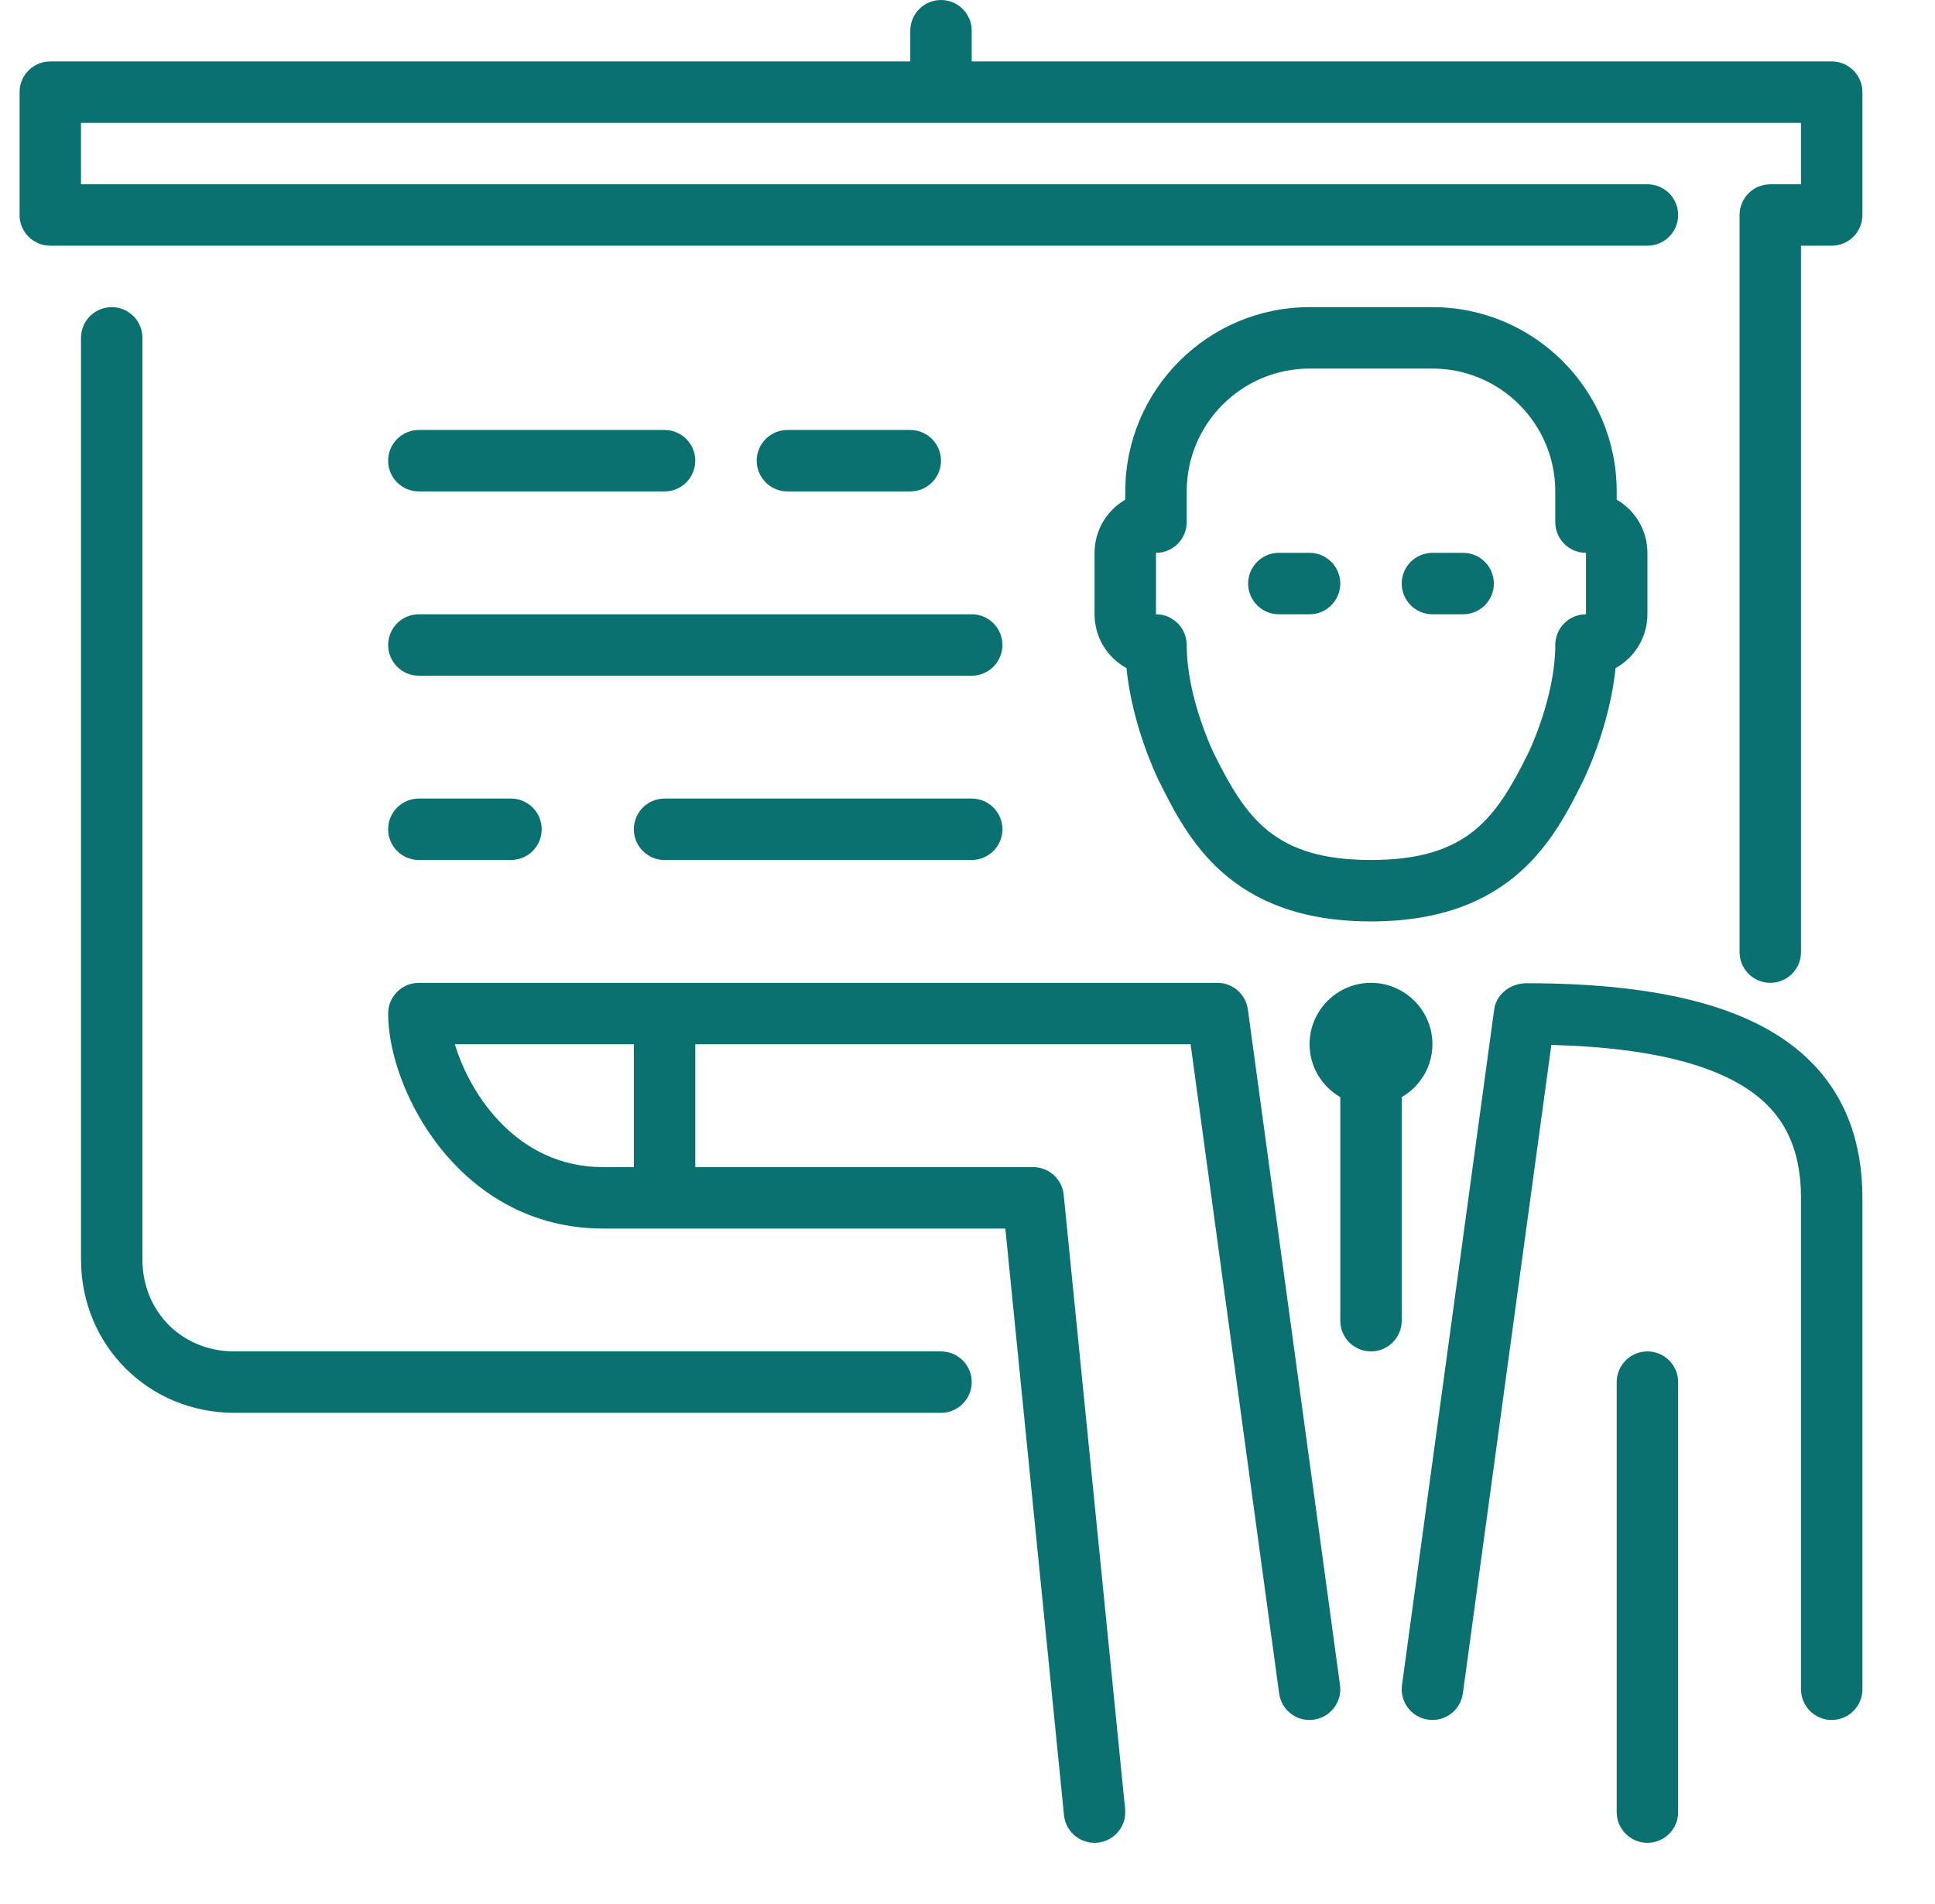 <svg width="63" height="62" viewBox="0 0 63 62" fill="none" xmlns="http://www.w3.org/2000/svg">
<g clip-path="url(#clip0)">
<path fill-rule="evenodd" clip-rule="evenodd" d="M60.637 3V7C60.637 7.552 60.189 8 59.637 8H58.637V31C58.637 31.552 58.189 32 57.637 32C57.085 32 56.637 31.552 56.637 31V7C56.637 6.448 57.085 6 57.637 6H58.637V4H2.637V6H53.637C54.189 6 54.637 6.448 54.637 7C54.637 7.552 54.189 8 53.637 8H1.637C1.085 8 0.637 7.552 0.637 7V3C0.637 2.448 1.085 2 1.637 2H29.637V1C29.637 0.448 30.085 0 30.637 0C31.189 0 31.637 0.448 31.637 1V2H59.637C60.189 2 60.637 2.448 60.637 3ZM13.637 16H21.637C22.189 16 22.637 15.552 22.637 15C22.637 14.448 22.189 14 21.637 14H13.637C13.085 14 12.637 14.448 12.637 15C12.637 15.552 13.085 16 13.637 16ZM13.637 22H31.637C32.189 22 32.637 21.552 32.637 21C32.637 20.448 32.189 20 31.637 20H13.637C13.085 20 12.637 20.448 12.637 21C12.637 21.552 13.085 22 13.637 22ZM29.637 16C30.189 16 30.637 15.552 30.637 15C30.637 14.448 30.189 14 29.637 14H25.637C25.085 14 24.637 14.448 24.637 15C24.637 15.552 25.085 16 25.637 16H29.637ZM13.637 28H16.637C17.189 28 17.637 27.552 17.637 27C17.637 26.448 17.189 26 16.637 26H13.637C13.085 26 12.637 26.448 12.637 27C12.637 27.552 13.085 28 13.637 28ZM31.637 26H21.637C21.085 26 20.637 26.448 20.637 27C20.637 27.552 21.085 28 21.637 28H31.637C32.189 28 32.637 27.552 32.637 27C32.637 26.448 32.189 26 31.637 26ZM49.702 32.013C49.18 32.012 48.717 32.361 48.646 32.877L45.646 54.865C45.572 55.412 45.954 55.916 46.502 55.991C46.548 55.997 46.593 56 46.639 56C47.131 56 47.559 55.637 47.628 55.135L50.509 34.022C53.962 34.109 56.324 34.765 57.536 35.975C58.277 36.714 58.637 37.704 58.637 39V55C58.637 55.552 59.085 56 59.637 56C60.189 56 60.637 55.552 60.637 55V39C60.637 37.171 60.069 35.677 58.949 34.56C57.233 32.846 54.208 32.013 49.702 32.013ZM40.628 32.865L43.628 54.865C43.702 55.412 43.319 55.916 42.772 55.991C42.227 56.068 41.72 55.683 41.646 55.135L38.764 34H22.637V38H33.637C34.151 38 34.581 38.389 34.632 38.9L36.632 58.9C36.687 59.45 36.286 59.94 35.737 59.995C35.703 59.998 35.669 60 35.636 60C35.128 60 34.694 59.615 34.642 59.1L32.732 40H19.637C14.976 40 12.637 35.512 12.637 33C12.637 32.448 13.085 32 13.637 32H39.637C40.137 32 40.56 32.37 40.628 32.865ZM20.637 34H14.81C15.299 35.635 16.839 38 19.637 38H20.637V34ZM46.637 34C46.637 32.897 45.74 32 44.637 32C43.534 32 42.637 32.897 42.637 34C42.637 34.737 43.042 35.375 43.637 35.722V43C43.637 43.552 44.085 44 44.637 44C45.189 44 45.637 43.552 45.637 43V35.722C46.232 35.375 46.637 34.737 46.637 34ZM52.637 16V16.269C53.234 16.615 53.637 17.261 53.637 18V20C53.637 20.754 53.217 21.413 52.598 21.753C52.408 23.675 51.572 25.367 51.532 25.447C50.625 27.26 49.255 30 44.637 30C40.019 30 38.649 27.26 37.743 25.447C37.702 25.367 36.866 23.675 36.676 21.753C36.057 21.413 35.637 20.754 35.637 20V18C35.637 17.261 36.04 16.615 36.637 16.269V16C36.637 12.691 39.328 10 42.637 10H46.637C49.946 10 52.637 12.691 52.637 16ZM51.637 18C51.085 18 50.637 17.552 50.637 17V16C50.637 13.794 48.843 12 46.637 12H42.637C40.431 12 38.637 13.794 38.637 16V17C38.637 17.552 38.189 18 37.637 18V20C38.189 20 38.637 20.448 38.637 21C38.637 22.73 39.523 24.536 39.532 24.554C40.573 26.635 41.491 28 44.637 28C47.783 28 48.701 26.635 49.742 24.553C49.751 24.536 50.637 22.73 50.637 21C50.637 20.448 51.085 20 51.637 20V18ZM47.637 18H46.637C46.085 18 45.637 18.448 45.637 19C45.637 19.552 46.085 20 46.637 20H47.637C48.189 20 48.637 19.552 48.637 19C48.637 18.448 48.189 18 47.637 18ZM42.637 18H41.637C41.085 18 40.637 18.448 40.637 19C40.637 19.552 41.085 20 41.637 20H42.637C43.189 20 43.637 19.552 43.637 19C43.637 18.448 43.189 18 42.637 18ZM53.637 44C53.085 44 52.637 44.448 52.637 45V59C52.637 59.552 53.085 60 53.637 60C54.189 60 54.637 59.552 54.637 59V45C54.637 44.448 54.189 44 53.637 44ZM30.637 44H7.637C5.927 44 4.637 42.71 4.637 41V11C4.637 10.448 4.189 10 3.637 10C3.085 10 2.637 10.448 2.637 11V41C2.637 43.804 4.833 46 7.637 46H30.637C31.189 46 31.637 45.552 31.637 45C31.637 44.448 31.189 44 30.637 44Z" fill="#0B7070"/>
</g>
<defs>
<clipPath id="clip0">
<rect width="62" height="62" fill="white" transform="translate(0.637)"/>
</clipPath>
</defs>
</svg>
